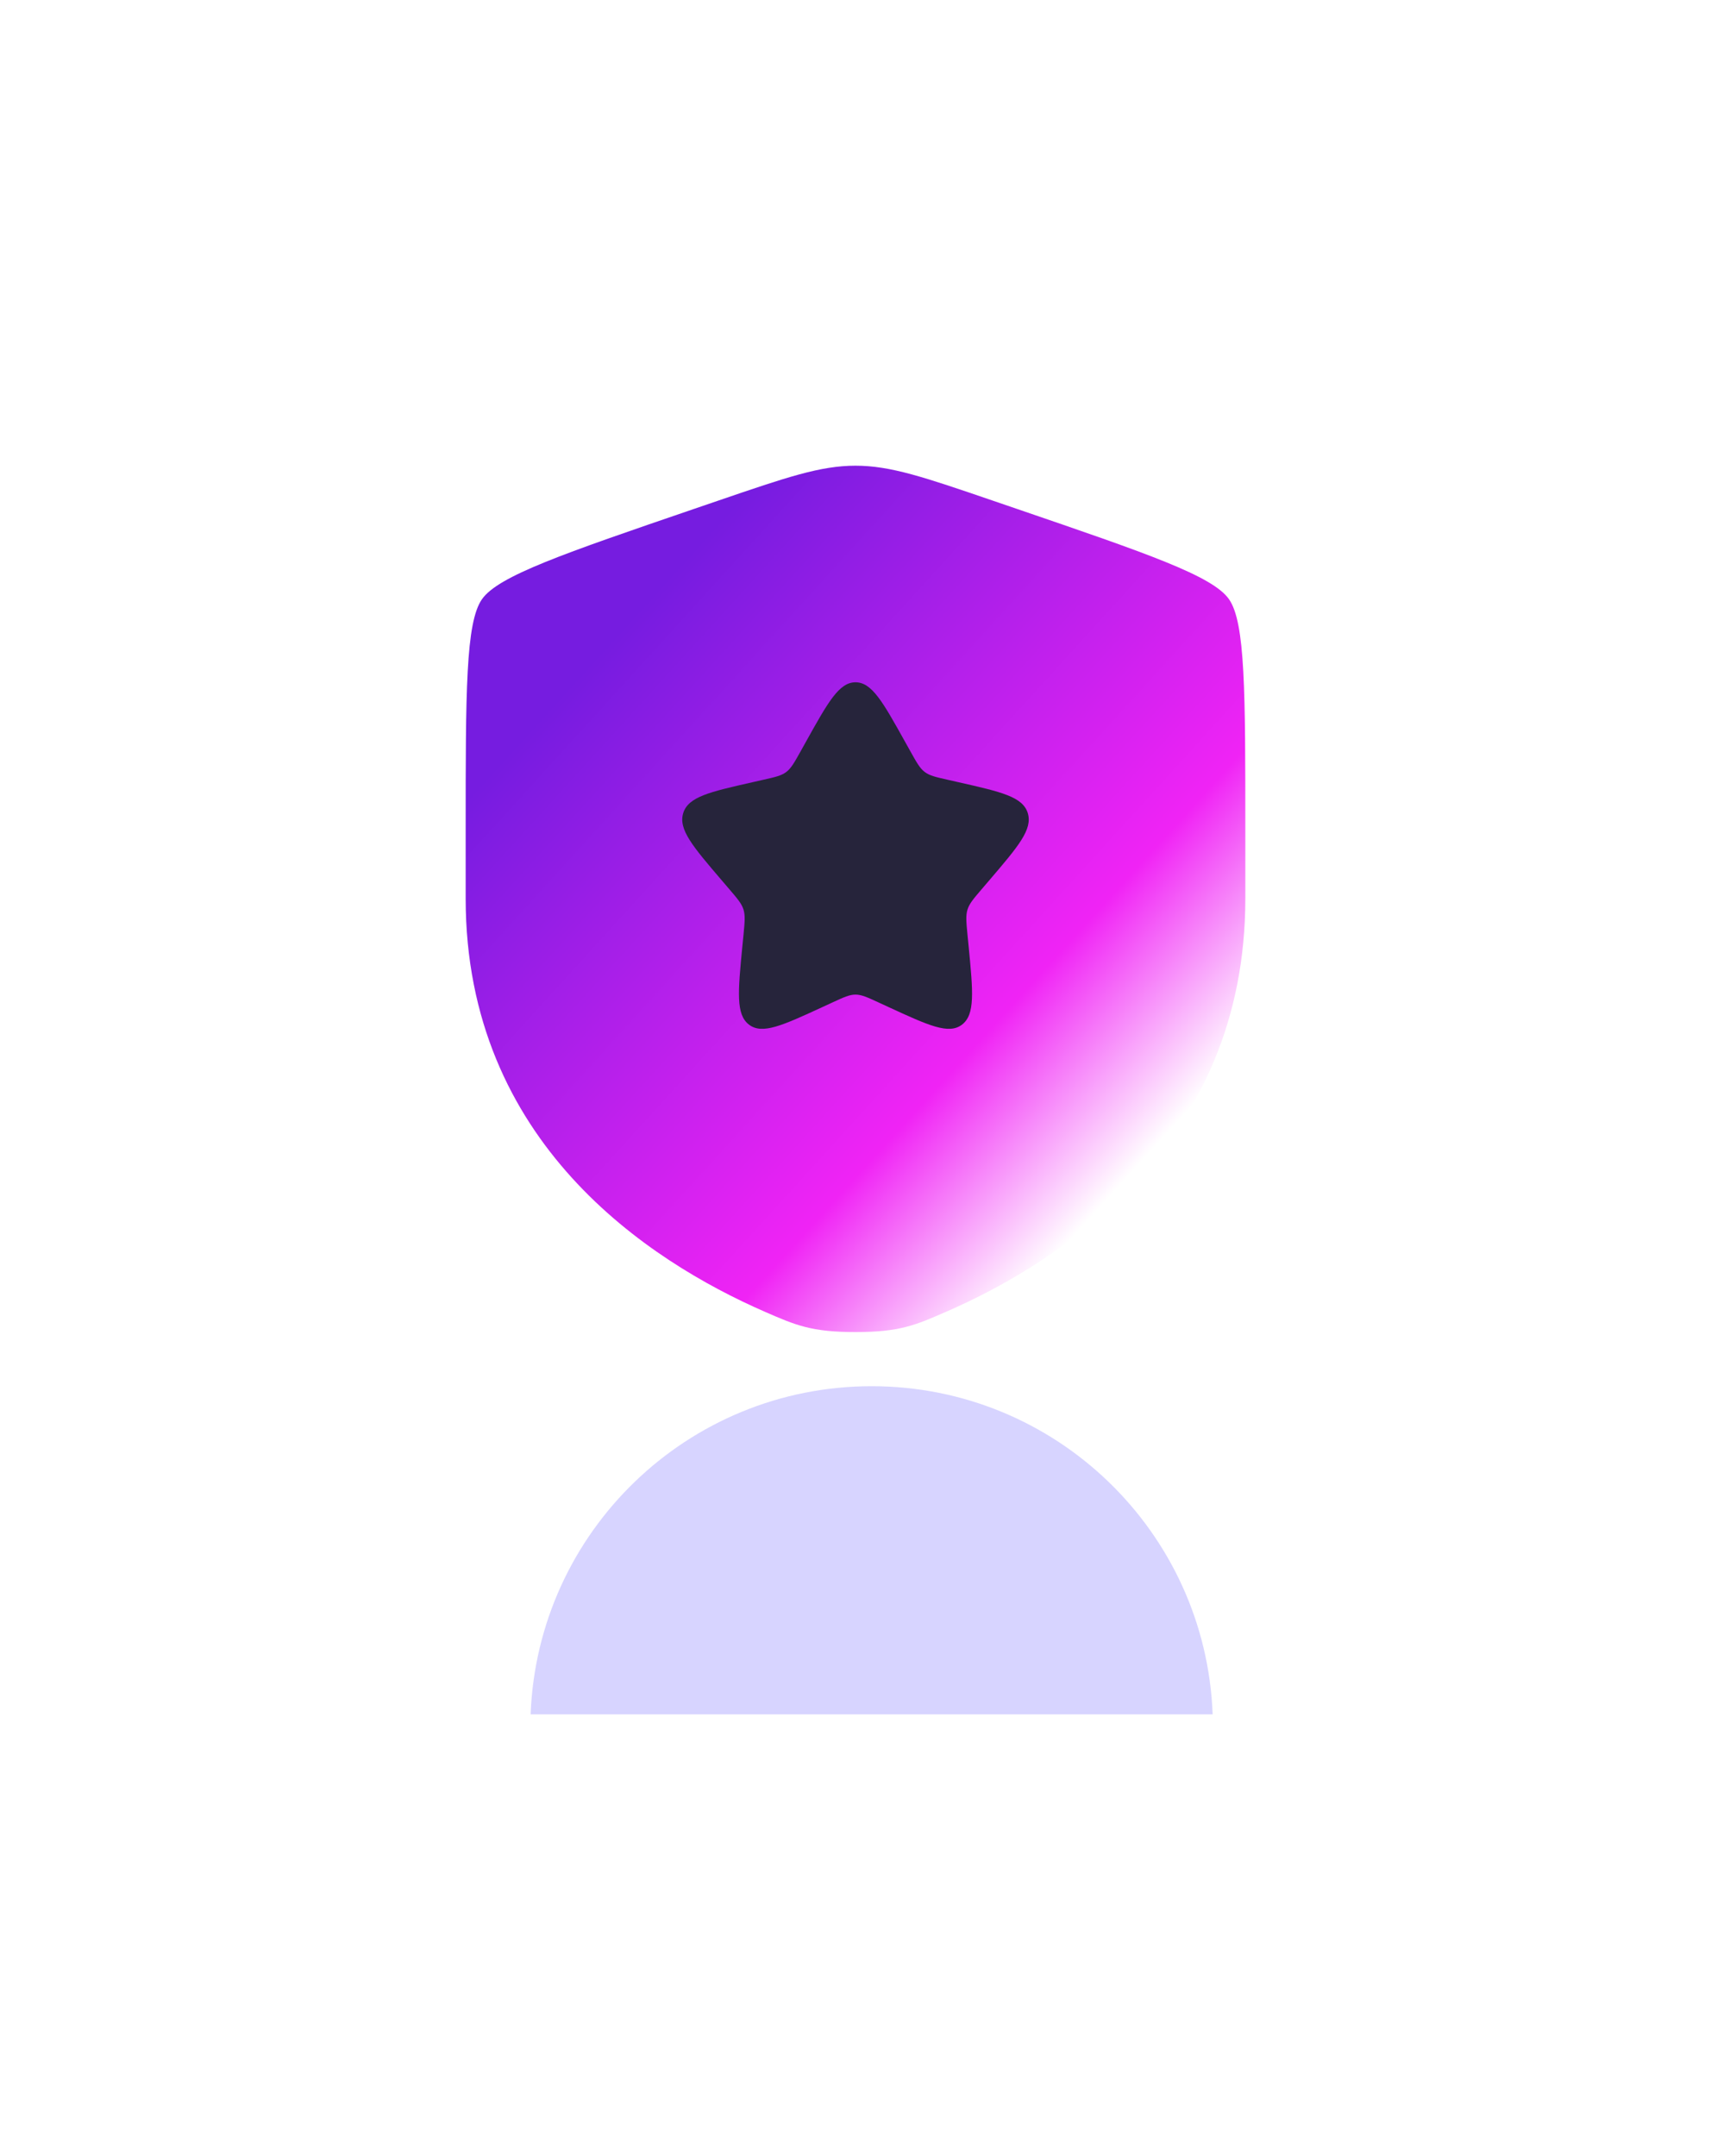<svg width="50" height="63" viewBox="0 0 50 63" fill="none" xmlns="http://www.w3.org/2000/svg">
<g filter="url(#filter0_i_3298_8942)">
<rect width="50" height="50" rx="15.823" fill="white" fill-opacity="0.05"/>
</g>
<rect x="0.316" y="0.316" width="49.367" height="49.367" rx="15.506" stroke="url(#paint0_linear_3298_8942)" stroke-opacity="0.2" stroke-width="0.633"/>
<g filter="url(#filter1_f_3298_8942)">
<path fill-rule="evenodd" clip-rule="evenodd" d="M35.437 50.095H15.506C15.708 44.765 20.092 40.506 25.472 40.506C30.851 40.506 35.235 44.765 35.437 50.095Z" fill="#7F76FF" fill-opacity="0.31"/>
</g>
<g filter="url(#filter2_d_3298_8942)">
<path d="M14.085 16.243C13.608 16.924 13.608 18.948 13.608 22.995V24.989C13.608 32.126 18.973 35.589 22.34 37.06C23.253 37.459 23.71 37.658 25 37.658C26.29 37.658 26.747 37.459 27.66 37.06C31.027 35.589 36.392 32.126 36.392 24.989V22.995C36.392 18.948 36.392 16.924 35.914 16.243C35.437 15.562 33.534 14.911 29.728 13.608L29.003 13.36C27.019 12.681 26.027 12.342 25 12.342C23.973 12.342 22.981 12.681 20.997 13.36L20.272 13.608C16.466 14.911 14.563 15.562 14.085 16.243Z" fill="url(#paint1_linear_3298_8942)"/>
<path d="M23.559 20.396L23.393 20.694C23.21 21.021 23.119 21.184 22.977 21.292C22.835 21.4 22.658 21.44 22.304 21.52L21.982 21.593C20.737 21.875 20.114 22.016 19.966 22.492C19.818 22.969 20.242 23.465 21.091 24.458L21.311 24.715L21.311 24.715C21.552 24.997 21.673 25.138 21.727 25.312C21.781 25.487 21.763 25.675 21.727 26.052L21.693 26.394C21.565 27.719 21.501 28.381 21.889 28.676C22.276 28.97 22.86 28.702 24.026 28.165L24.026 28.165L24.327 28.026C24.659 27.873 24.824 27.797 25 27.797C25.176 27.797 25.341 27.873 25.673 28.026L25.974 28.165C27.14 28.702 27.724 28.97 28.111 28.676C28.499 28.381 28.435 27.719 28.307 26.394L28.273 26.052L28.273 26.052C28.237 25.675 28.219 25.487 28.273 25.312C28.327 25.138 28.448 24.997 28.689 24.715L28.909 24.458L28.909 24.458C29.758 23.465 30.182 22.969 30.034 22.492C29.886 22.016 29.263 21.875 28.018 21.593L27.696 21.52C27.342 21.44 27.165 21.4 27.023 21.292C26.881 21.184 26.79 21.021 26.607 20.694L26.607 20.694L26.441 20.396L26.441 20.396C25.8 19.246 25.479 18.671 25 18.671C24.521 18.671 24.2 19.246 23.559 20.396L23.559 20.396Z" fill="#26243B"/>
</g>
<defs>
<filter id="filter0_i_3298_8942" x="0" y="0" width="50" height="51.582" filterUnits="userSpaceOnUse" color-interpolation-filters="sRGB">
<feFlood flood-opacity="0" result="BackgroundImageFix"/>
<feBlend mode="normal" in="SourceGraphic" in2="BackgroundImageFix" result="shape"/>
<feColorMatrix in="SourceAlpha" type="matrix" values="0 0 0 0 0 0 0 0 0 0 0 0 0 0 0 0 0 0 127 0" result="hardAlpha"/>
<feOffset dy="1.582"/>
<feGaussianBlur stdDeviation="2.373"/>
<feComposite in2="hardAlpha" operator="arithmetic" k2="-1" k3="1"/>
<feColorMatrix type="matrix" values="0 0 0 0 1 0 0 0 0 1 0 0 0 0 1 0 0 0 0.15 0"/>
<feBlend mode="normal" in2="shape" result="effect1_innerShadow_3298_8942"/>
</filter>
<filter id="filter1_f_3298_8942" x="2.848" y="27.848" width="45.247" height="34.905" filterUnits="userSpaceOnUse" color-interpolation-filters="sRGB">
<feFlood flood-opacity="0" result="BackgroundImageFix"/>
<feBlend mode="normal" in="SourceGraphic" in2="BackgroundImageFix" result="shape"/>
<feGaussianBlur stdDeviation="6.329" result="effect1_foregroundBlur_3298_8942"/>
</filter>
<filter id="filter2_d_3298_8942" x="12.342" y="12.342" width="25.317" height="27.848" filterUnits="userSpaceOnUse" color-interpolation-filters="sRGB">
<feFlood flood-opacity="0" result="BackgroundImageFix"/>
<feColorMatrix in="SourceAlpha" type="matrix" values="0 0 0 0 0 0 0 0 0 0 0 0 0 0 0 0 0 0 127 0" result="hardAlpha"/>
<feOffset dy="1.266"/>
<feGaussianBlur stdDeviation="0.633"/>
<feComposite in2="hardAlpha" operator="out"/>
<feColorMatrix type="matrix" values="0 0 0 0 0 0 0 0 0 0 0 0 0 0 0 0 0 0 0.25 0"/>
<feBlend mode="normal" in2="BackgroundImageFix" result="effect1_dropShadow_3298_8942"/>
<feBlend mode="normal" in="SourceGraphic" in2="effect1_dropShadow_3298_8942" result="shape"/>
</filter>
<linearGradient id="paint0_linear_3298_8942" x1="25" y1="0" x2="25" y2="50" gradientUnits="userSpaceOnUse">
<stop stop-color="white"/>
<stop offset="1" stop-color="white" stop-opacity="0.3"/>
</linearGradient>
<linearGradient id="paint1_linear_3298_8942" x1="15.744" y1="19.778" x2="31.81" y2="34.38" gradientUnits="userSpaceOnUse">
<stop stop-color="#761CE0"/>
<stop offset="0.729" stop-color="#F023F5"/>
<stop offset="1" stop-color="white"/>
</linearGradient>
</defs>
</svg>
